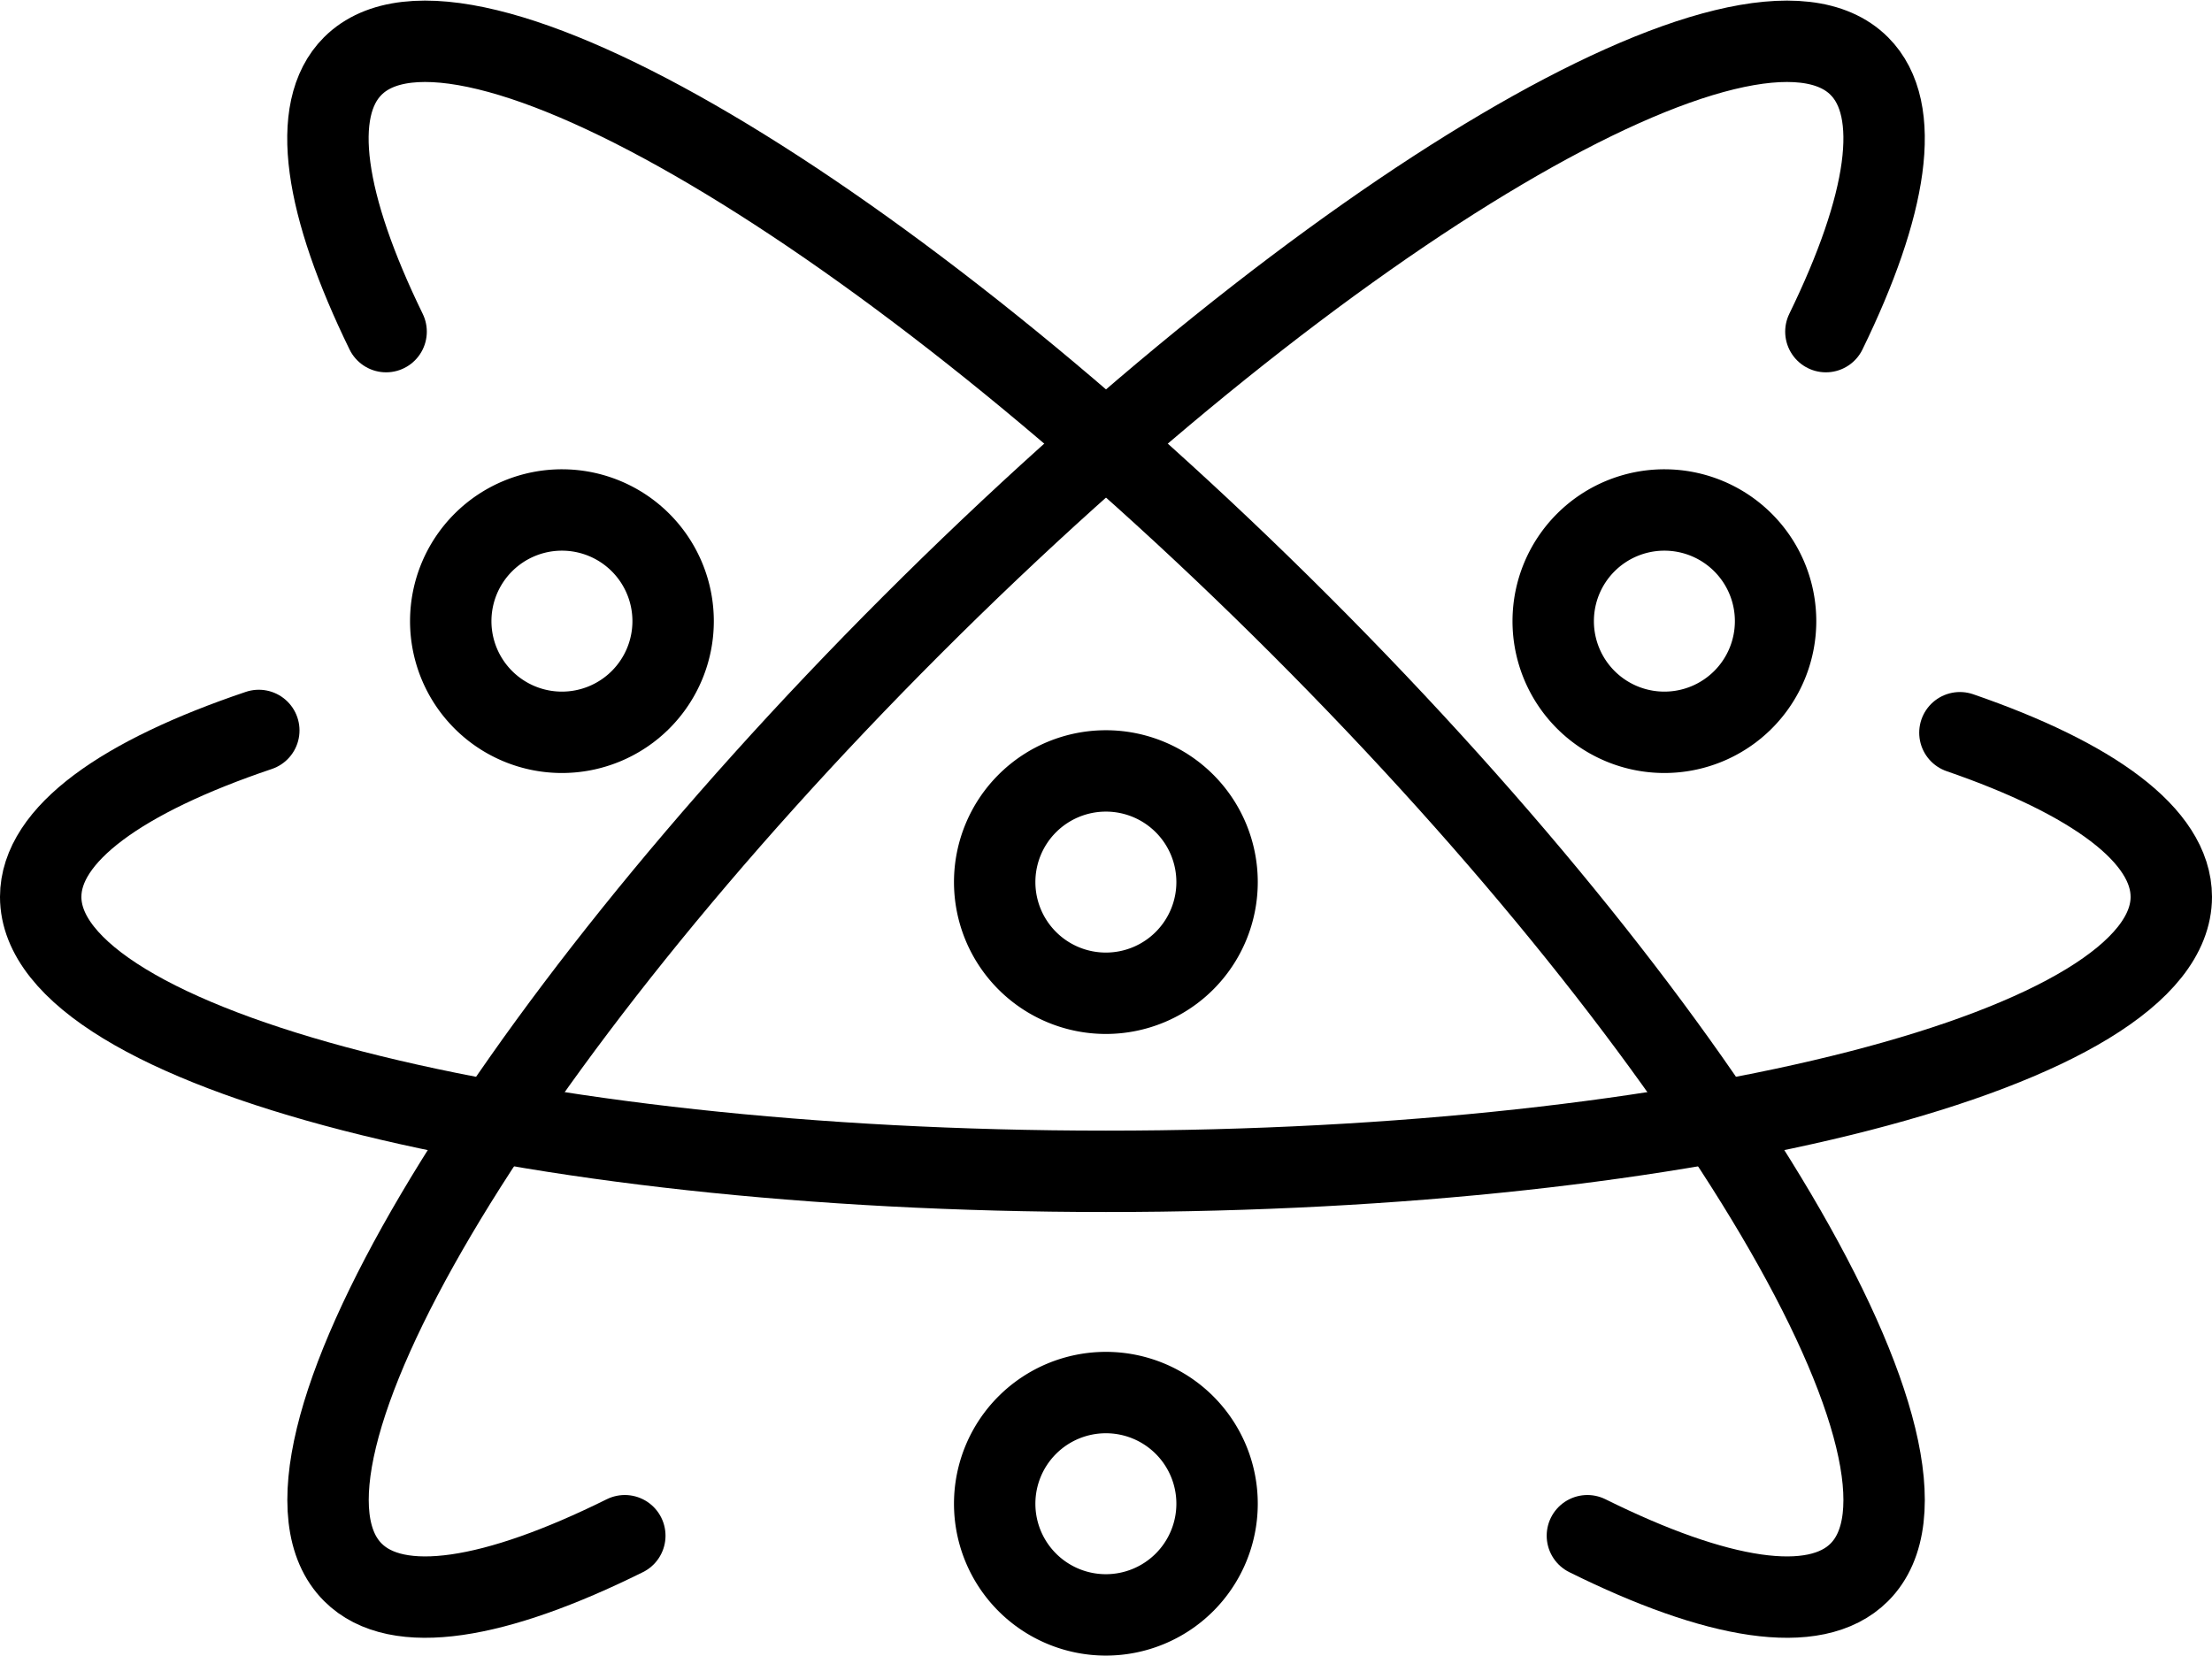 <svg xmlns="http://www.w3.org/2000/svg" width="54.35" height="40.687" viewBox="0 0 54.35 40.687">
  <g id="Groupe_1450" data-name="Groupe 1450" transform="translate(-345.164 -355.719)">
    <g id="Groupe_1449" data-name="Groupe 1449" transform="translate(346.164 356.734)">
      <g id="Groupe_1446" data-name="Groupe 1446" transform="translate(7.057)">
        <g id="Groupe_1445" data-name="Groupe 1445">
          <path id="Tracé_11688" data-name="Tracé 11688" d="M356.317,363.869c-1.511-3.1-1.89-5.456-.82-6.526,2.634-2.634,13.055,3.517,23.279,13.74s16.373,20.643,13.738,23.277c-1.087,1.087-3.5.678-6.681-.9" transform="translate(-354.887 -356.734)" fill="none" stroke="#000" stroke-linecap="round" stroke-linejoin="round" stroke-width="2"/>
        </g>
      </g>
      <g id="Groupe_1448" data-name="Groupe 1448" transform="translate(0 16.936)">
        <g id="Groupe_1447" data-name="Groupe 1447">
          <path id="Tracé_11689" data-name="Tracé 11689" d="M393.32,377.722c3.262,1.125,5.194,2.522,5.194,4.034,0,3.726-11.719,6.745-26.176,6.745s-26.174-3.019-26.174-6.745c0-1.538,2-2.956,5.359-4.09" transform="translate(-346.164 -377.666)" fill="none" stroke="#000" stroke-linecap="round" stroke-linejoin="round" stroke-width="2"/>
        </g>
      </g>
      <path id="Tracé_11690" data-name="Tracé 11690" d="M391.692,363.869c1.512-3.1,1.891-5.456.821-6.526-2.634-2.634-13.056,3.517-23.279,13.74S352.862,391.726,355.5,394.36c1.087,1.087,3.5.678,6.681-.9" transform="translate(-347.829 -356.734)" fill="none" stroke="#000" stroke-linecap="round" stroke-linejoin="round" stroke-width="2"/>
    </g>
    <path id="Tracé_11691" data-name="Tracé 11691" d="M397.56,373.7a2.732,2.732,0,1,1-2.731-2.731A2.732,2.732,0,0,1,397.56,373.7Z" transform="translate(-8.769 -2.717)" fill="none" stroke="#000" stroke-linecap="round" stroke-linejoin="round" stroke-width="2"/>
    <path id="Tracé_11692" data-name="Tracé 11692" d="M380.6,400.51a2.732,2.732,0,1,1-2.732-2.732A2.731,2.731,0,0,1,380.6,400.51Z" transform="translate(-5.532 -7.836)" fill="none" stroke="#000" stroke-linecap="round" stroke-linejoin="round" stroke-width="2"/>
    <path id="Tracé_11693" data-name="Tracé 11693" d="M364.081,373.7a2.732,2.732,0,1,1-2.731-2.731A2.732,2.732,0,0,1,364.081,373.7Z" transform="translate(-2.378 -2.717)" fill="none" stroke="#000" stroke-linecap="round" stroke-linejoin="round" stroke-width="2"/>
    <path id="Tracé_11694" data-name="Tracé 11694" d="M380.6,381.627a2.732,2.732,0,1,1-2.732-2.731A2.731,2.731,0,0,1,380.6,381.627Z" transform="translate(-5.532 -4.231)" fill="none" stroke="#000" stroke-linecap="round" stroke-linejoin="round" stroke-width="2"/>
  </g>
</svg>
